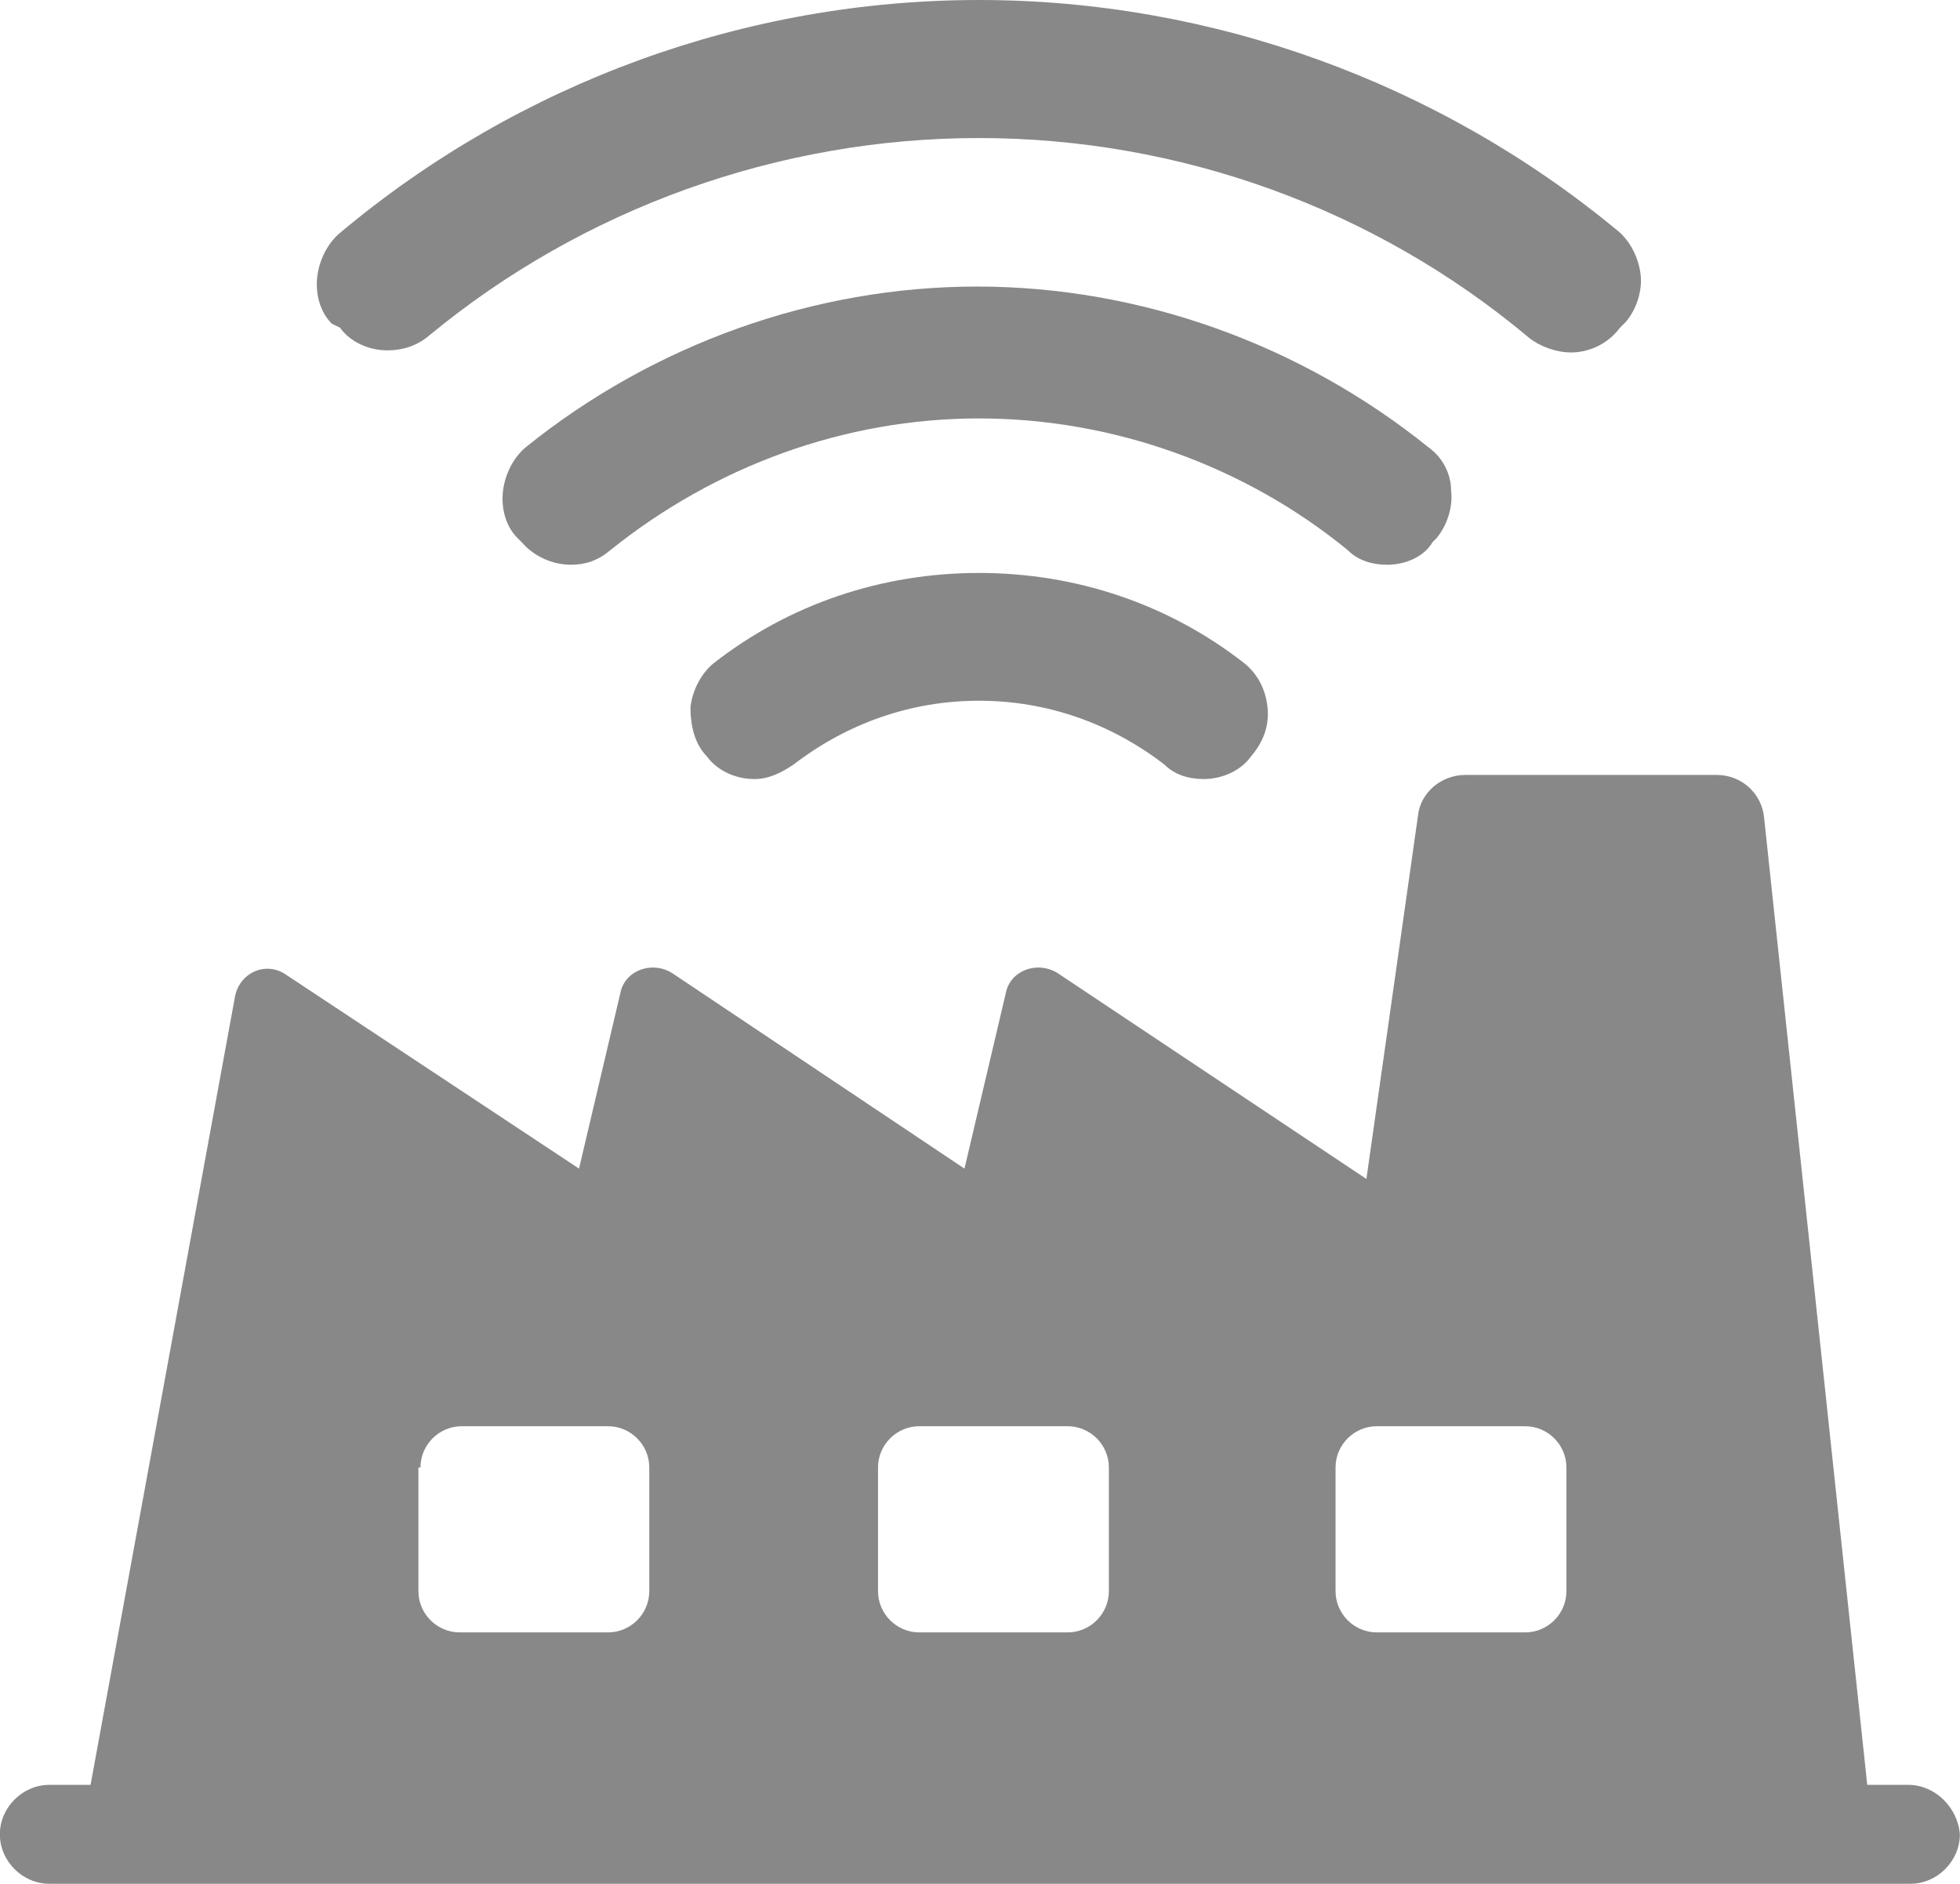 <?xml version="1.0" encoding="UTF-8"?>
<svg id="_レイヤー_2" data-name="レイヤー 2" xmlns="http://www.w3.org/2000/svg" viewBox="0 0 267.52 257.12">
  <defs>
    <style>
      .cls-1 {
        fill: #888;
      }
    </style>
  </defs>
  <g id="Layer_1" data-name="Layer 1">
    <g>
      <path class="cls-1" d="M260.49,243.61h-5.63l-14.07-131.93c-.28-3.38-3.09-5.91-6.47-5.91h-34.32c-3.38,0-6.19,2.53-6.47,5.63l-7.03,49.51-42.2-28.13c-2.81-1.69-6.47-.28-7.03,2.81l-5.63,23.91-39.95-26.72c-2.81-1.69-6.47-.28-7.03,2.81l-5.63,23.91-39.95-26.44c-2.81-1.97-6.47-.28-7.03,3.09l-19.69,107.46h-5.63c-3.66,0-6.75,3.09-6.75,6.75s3.09,6.75,6.75,6.75h254.02c3.66,0,6.75-3.09,6.75-6.75-.28-3.66-3.38-6.75-7.03-6.75ZM182.29,200.29c0-3.09,2.53-5.63,5.63-5.63h20.25c3.09,0,5.63,2.53,5.63,5.63v16.88c0,3.09-2.53,5.63-5.63,5.63h-20.25c-3.09,0-5.63-2.53-5.63-5.63v-16.88ZM119.84,200.29c0-3.09,2.53-5.63,5.63-5.63h20.25c3.09,0,5.63,2.53,5.63,5.63v16.88c0,3.09-2.53,5.63-5.63,5.63h-20.25c-3.09,0-5.63-2.53-5.63-5.63v-16.88ZM57.39,200.29c0-3.09,2.53-5.63,5.63-5.63h19.97c3.09,0,5.63,2.53,5.63,5.63v16.88c0,3.09-2.53,5.63-5.63,5.63h-20.25c-3.09,0-5.63-2.53-5.63-5.63v-16.88h.28Z"/>
      <g>
        <path class="cls-1" d="M214.36,48.1c-1.97,0-4.22-.84-5.63-1.97-21.1-17.72-47.82-27.29-75.11-27.29s-54.01,9.56-75.11,27.01c-1.69,1.41-3.66,1.97-5.63,1.97-2.53,0-5.06-1.13-6.47-3.09l-1.13-.56c-1.69-1.69-2.25-4.22-1.97-6.47.28-2.25,1.41-4.5,3.09-5.91C70.89,11.25,101.83,0,133.62,0s62.73,11.25,87.21,31.51c1.69,1.41,2.81,3.66,3.09,5.91s-.56,4.78-1.97,6.47l-.84.84c-1.69,2.25-4.22,3.38-6.75,3.38h0Z"/>
        <path class="cls-1" d="M189.32,77.08c-1.97,0-3.94-.56-5.34-1.97-14.07-11.53-32.07-18-50.35-18s-36.01,6.47-50.35,18c-1.69,1.41-3.38,1.97-5.34,1.97-2.53,0-5.06-1.13-6.75-3.09l-.56-.56c-1.69-1.69-2.25-4.22-1.97-6.47.28-2.25,1.41-4.5,3.09-5.91,17.44-14.07,39.38-21.94,61.61-21.94s44.17,7.88,61.61,21.94c1.97,1.41,3.09,3.66,3.09,5.91.28,2.25-.56,4.78-1.97,6.47l-.56.56c-1.13,1.97-3.66,3.09-6.19,3.09h0Z"/>
        <path class="cls-1" d="M164.28,106.33c-1.97,0-3.94-.56-5.34-1.97-7.31-5.63-16.03-8.72-25.32-8.72s-18,3.09-25.32,8.72c-1.69,1.13-3.38,1.97-5.34,1.97-2.53,0-5.06-1.13-6.47-3.09-1.69-1.69-2.25-4.22-2.25-6.75.28-2.25,1.41-4.5,3.09-5.91,10.41-8.16,23.07-12.38,36.29-12.38s25.88,4.22,36.29,12.38c1.69,1.41,2.81,3.38,3.09,5.91.28,2.53-.56,4.78-2.25,6.75-1.41,1.97-3.94,3.09-6.47,3.09h0Z"/>
      </g>
    </g>
  </g>
</svg>